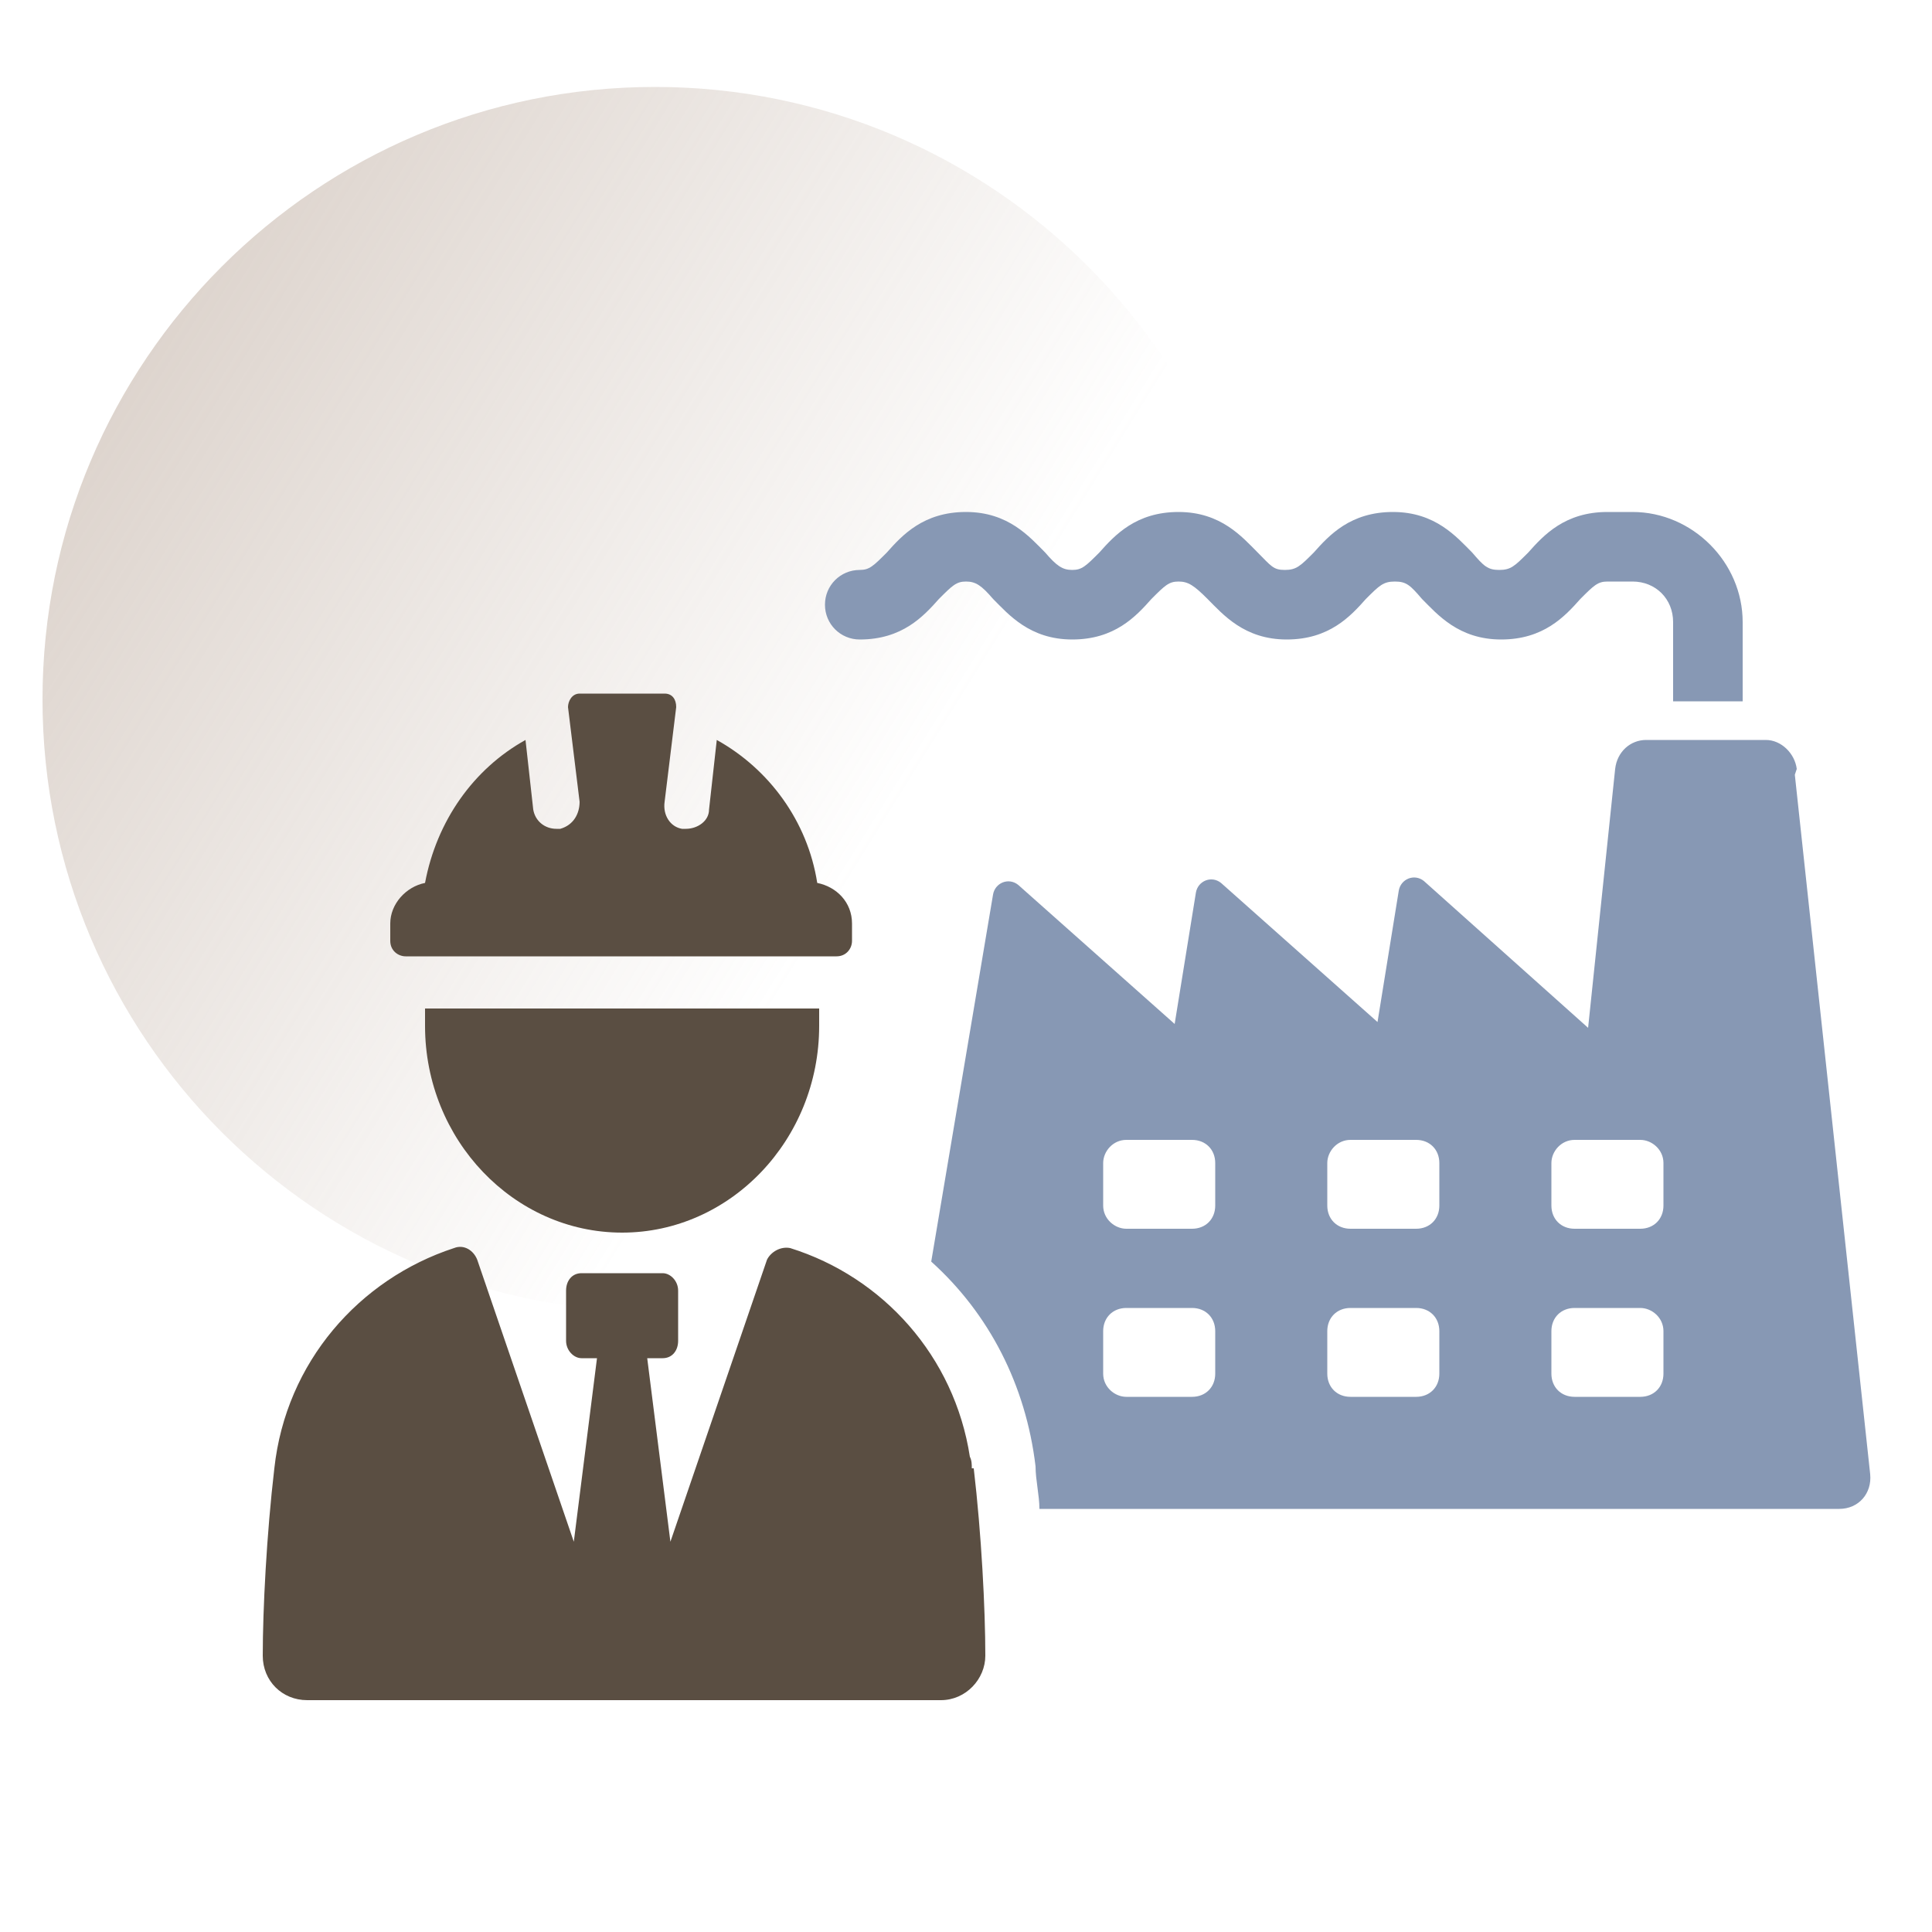<?xml version="1.0" encoding="UTF-8"?>
<svg id="_圖層_1" data-name="圖層_1" xmlns="http://www.w3.org/2000/svg" version="1.1" xmlns:xlink="http://www.w3.org/1999/xlink" viewBox="0 0 100 100">
  <!-- Generator: Adobe Illustrator 29.4.0, SVG Export Plug-In . SVG Version: 2.1.0 Build 152)  -->
  <defs>
    <style>
      .st0, .st1 {
        fill: #5a4e42;
      }

      .st2, .st3, .st1 {
        fill-rule: evenodd;
      }

      .st2, .st4 {
        fill: #8798b4;
      }

      .st3 {
        fill: url(#_未命名漸層_3);
      }
    </style>
    <linearGradient id="_未命名漸層_3" data-name="未命名漸層 3" x1="57.7" y1="51" x2="-3.6" y2="12.9" gradientUnits="userSpaceOnUse">
      <stop offset=".2" stop-color="#aa9382" stop-opacity="0"/>
      <stop offset="1" stop-color="#aa9382" stop-opacity=".5"/>
    </linearGradient>
  </defs>
  <path class="st3" d="M2.2,36.2c0-17.5,14.2-31.7,31.7-31.7s31.7,14.2,31.7,31.7-14.2,31.7-31.7,31.7S2.2,53.7,2.2,36.2Z"/>
  <g>
    <g>
      <path class="st2" d="M86.1,62.4c0,.7-.5,1.2-1.2,1.2h-3.4c-.7,0-1.2-.5-1.2-1.2v-2.2c0-.6.5-1.2,1.2-1.2h3.4c.6,0,1.2.5,1.2,1.2v2.2ZM86.1,71.1c0,.7-.5,1.2-1.2,1.2h-3.4c-.7,0-1.2-.5-1.2-1.2v-2.2c0-.7.5-1.2,1.2-1.2h3.4c.6,0,1.2.5,1.2,1.2v2.2ZM74.5,62.4c0,.7-.5,1.2-1.2,1.2h-3.4c-.7,0-1.2-.5-1.2-1.2v-2.2c0-.6.5-1.2,1.2-1.2h3.4c.7,0,1.2.5,1.2,1.2v2.2ZM74.5,71.1c0,.7-.5,1.2-1.2,1.2h-3.4c-.7,0-1.2-.5-1.2-1.2v-2.2c0-.7.5-1.2,1.2-1.2h3.4c.7,0,1.2.5,1.2,1.2v2.2ZM62.9,62.4c0,.7-.5,1.2-1.2,1.2h-3.4c-.6,0-1.2-.5-1.2-1.2v-2.2c0-.6.5-1.2,1.2-1.2h3.4c.7,0,1.2.5,1.2,1.2v2.2ZM62.9,71.1c0,.7-.5,1.2-1.2,1.2h-3.4c-.6,0-1.2-.5-1.2-1.2v-2.2c0-.7.5-1.2,1.2-1.2h3.4c.7,0,1.2.5,1.2,1.2v2.2ZM93,39.8c-.1-.8-.8-1.5-1.6-1.5h-6.2c-.8,0-1.5.6-1.6,1.5l-1.4,13.4-8.5-7.6c-.5-.4-1.2-.1-1.3.5l-1.1,6.8-8.1-7.2c-.5-.4-1.2-.1-1.3.5l-1.1,6.8-8.1-7.2c-.5-.4-1.2-.1-1.3.5l-3.2,19c3,2.7,4.9,6.4,5.4,10.6,0,.7.2,1.5.2,2.2h41.4c1,0,1.7-.8,1.6-1.8l-3.9-36.2Z"/>
      <path class="st4" d="M44.5,33.1c2.2,0,3.3-1.2,4.1-2.1.7-.7.9-.9,1.4-.9s.8.2,1.4.9c.8.8,1.9,2.1,4.1,2.1s3.3-1.2,4.1-2.1c.7-.7.9-.9,1.4-.9s.8.2,1.5.9c.8.8,1.9,2.1,4.1,2.1s3.3-1.2,4.1-2.1c.7-.7.9-.9,1.5-.9s.8.2,1.4.9c.8.8,1.9,2.1,4.1,2.1s3.3-1.2,4.1-2.1c.7-.7.9-.9,1.4-.9h1.3c1.2,0,2.1.9,2.1,2.1v4.1h3.6v-4.1c0-3.1-2.6-5.7-5.7-5.7h-1.3c-2.2,0-3.3,1.2-4.1,2.1-.7.7-.9.9-1.5.9s-.8-.2-1.4-.9c-.8-.8-1.9-2.1-4.1-2.1s-3.3,1.2-4.1,2.1c-.7.7-.9.9-1.5.9s-.7-.2-1.4-.9c-.8-.8-1.9-2.1-4.1-2.1s-3.3,1.2-4.1,2.1c-.7.7-.9.9-1.4.9s-.8-.2-1.4-.9c-.8-.8-1.9-2.1-4.1-2.1s-3.3,1.2-4.1,2.1c-.7.7-.9.9-1.4.9-1,0-1.8.8-1.8,1.8s.8,1.8,1.8,1.8Z"/>
      <path class="st0" d="M22,53.1c0,5.9,4.6,10.7,10.2,10.7s10.2-4.8,10.2-10.7,0-.6,0-.9h-20.4c0,.3,0,.6,0,.9Z"/>
      <path class="st0" d="M21.2,49.5h22.1c.5,0,.8-.4.8-.8v-.9c0-1.1-.8-1.9-1.8-2.1-.5-3.2-2.5-5.9-5.2-7.4l-.4,3.6c0,.6-.6,1-1.2,1s-.1,0-.2,0c-.6-.1-1-.7-.9-1.4l.6-4.9c0-.4-.2-.7-.6-.7h-4.4c-.4,0-.6.4-.6.7l.6,4.9c0,.6-.3,1.2-1,1.4,0,0-.1,0-.2,0-.6,0-1.1-.4-1.2-1l-.4-3.6c-2.7,1.5-4.6,4.2-5.2,7.4-1,.2-1.8,1.1-1.8,2.1v.9c0,.5.4.8.8.8Z"/>
    </g>
    <path class="st1" d="M50.3,76c0-.2,0-.4-.1-.6-.8-5.2-4.5-9.3-9.3-10.8-.5-.1-1,.2-1.2.6l-5,14.6-1.2-9.5h.8c.5,0,.8-.4.8-.9v-2.6c0-.5-.4-.9-.8-.9h-4.2c-.5,0-.8.4-.8.9v2.6c0,.5.4.9.8.9h.8l-1.2,9.5-5-14.6c-.2-.5-.7-.8-1.2-.6-4.9,1.6-8.7,5.9-9.3,11.4-.4,3.4-.6,7.3-.6,9.7,0,1.3,1,2.3,2.3,2.3h32.8c1.3,0,2.3-1.1,2.3-2.3,0-2.4-.2-6.3-.6-9.7Z"/>
  </g>
</svg>